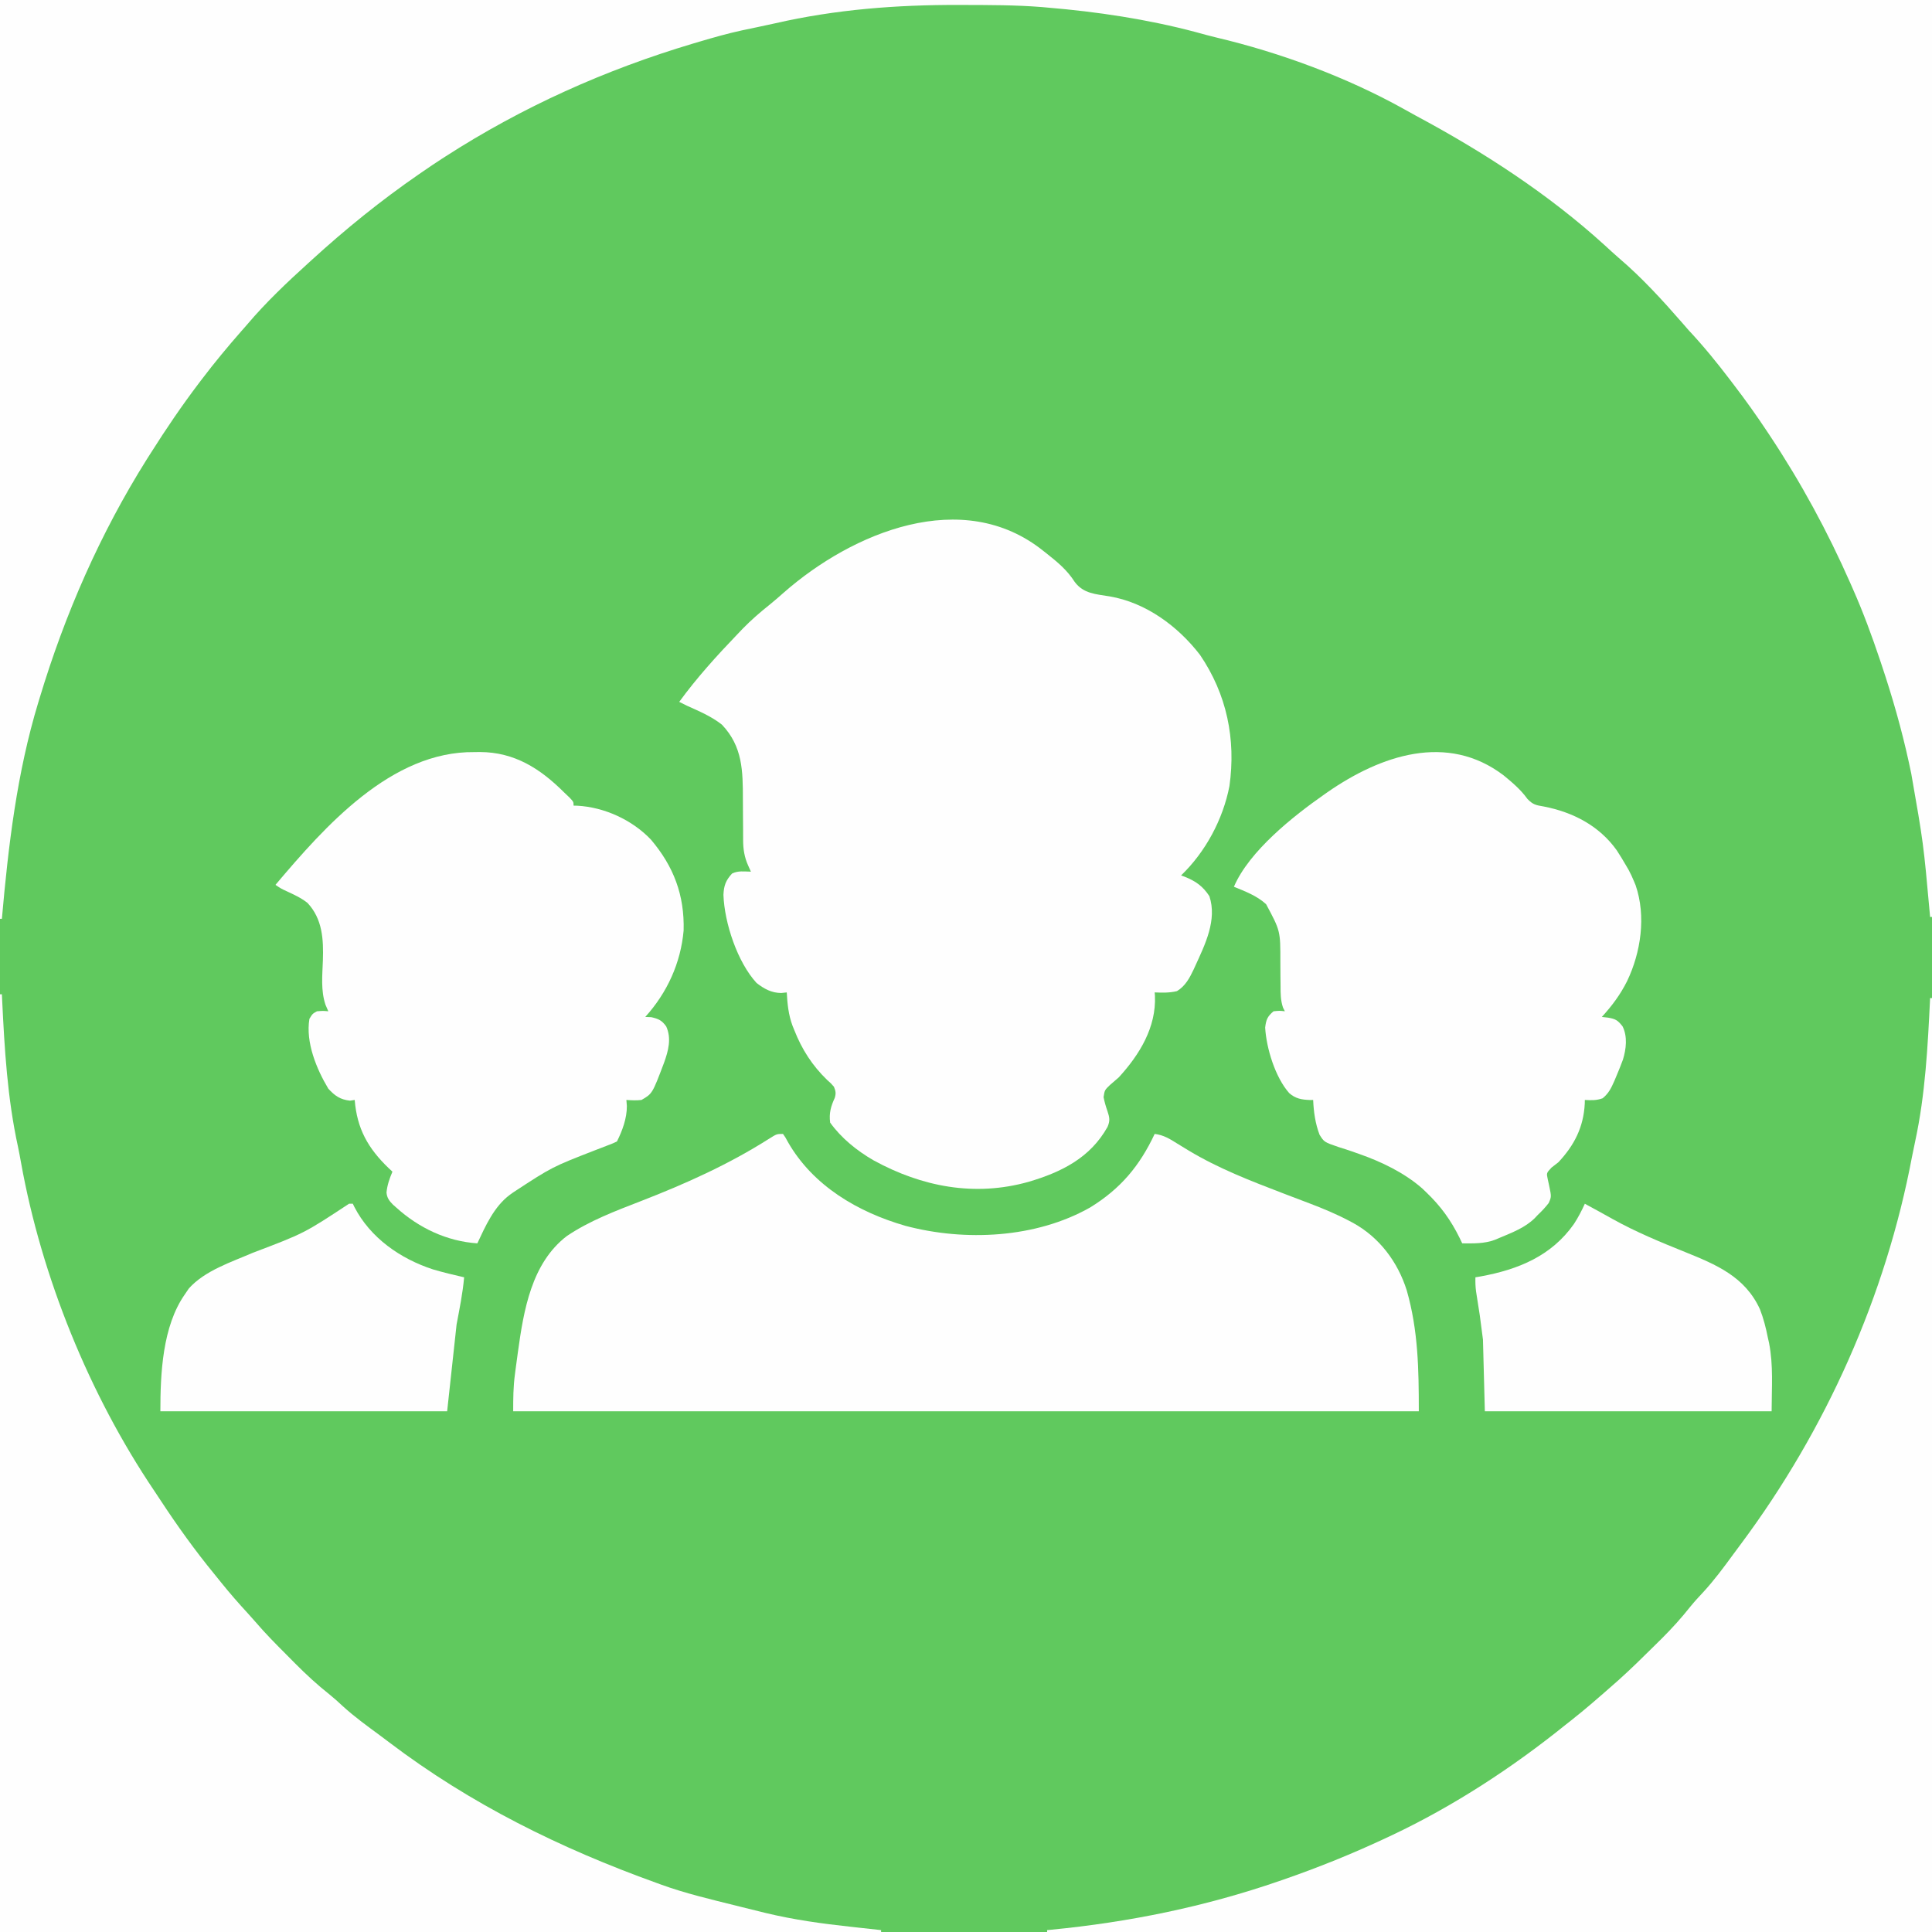 <?xml version="1.0" encoding="UTF-8"?>
<svg version="1.1" xmlns="http://www.w3.org/2000/svg" width="1024" height="1024">
<rect width="100%" height="100%" fill="#333333" stroke="none"/>
<path d="M0 0 C337.92 0 675.84 0 1024 0 C1024 337.92 1024 675.84 1024 1024 C686.08 1024 348.16 1024 0 1024 C0 686.08 0 348.16 0 0 Z " fill="#60C95E" transform="translate(0,0)"/>
<path d="M0 0 C337.92 0 675.84 0 1024 0 C1024 160.38 1024 320.76 1024 486 C1023.67 486 1023.34 486 1023 486 C1022.948 485.446 1022.897 484.892 1022.844 484.321 C1019.468 446.938 1019.468 446.938 1013 410 C1012.583 408.044 1012.167 406.089 1011.75 404.133 C1007.915 386.532 1002.977 369.324 997.25 352.25 C996.989 351.47 996.728 350.69 996.46 349.887 C992.148 337.03 987.493 324.405 982 312 C981.59 311.064 981.179 310.128 980.756 309.164 C968.651 281.691 954.533 255.67 937.938 230.688 C937.514 230.049 937.091 229.411 936.655 228.753 C931.029 220.289 925.186 212.067 919 204 C918.388 203.194 917.776 202.388 917.145 201.557 C910.121 192.326 902.934 183.467 895 175 C893.868 173.714 892.743 172.423 891.625 171.125 C881.138 159.091 870.217 147.126 858.047 136.766 C855.543 134.606 853.12 132.365 850.688 130.125 C820.698 102.817 786.122 80.416 750.457 61.327 C748.375 60.202 746.311 59.056 744.254 57.887 C713.875 40.924 678.602 27.9 644.742 19.895 C641.051 19.012 637.406 18.018 633.75 17 C608.266 10.22 581.276 6.169 555 4 C554.083 3.916 553.166 3.832 552.22 3.746 C538.281 2.629 524.288 2.664 510.312 2.625 C509.272 2.622 509.272 2.622 508.211 2.618 C475.315 2.536 442.917 4.99 410.772 12.371 C407.816 13.042 404.851 13.667 401.883 14.285 C399.859 14.71 397.836 15.136 395.812 15.562 C394.928 15.748 394.043 15.934 393.132 16.125 C385.654 17.746 378.335 19.831 371 22 C369.792 22.357 368.583 22.713 367.338 23.081 C320.792 36.974 276.88 56.653 236 83 C235.411 83.378 234.822 83.756 234.216 84.146 C230.769 86.371 227.376 88.668 224 91 C223.388 91.42 222.776 91.841 222.146 92.274 C201.964 106.173 183.08 121.475 165 138 C164.517 138.437 164.035 138.875 163.538 139.326 C152.143 149.657 140.943 160.246 131 172 C130.029 173.11 129.056 174.217 128.082 175.324 C120.756 183.664 113.712 192.159 107 201 C106.463 201.706 105.925 202.412 105.372 203.14 C96.334 215.068 87.993 227.351 80 240 C79.296 241.102 78.592 242.204 77.867 243.34 C53.088 282.79 34.42 325.431 21 370 C20.668 371.083 20.668 371.083 20.33 372.188 C8.947 409.635 4.428 448.171 1 487 C0.67 487 0.34 487 0 487 C0 326.29 0 165.58 0 0 Z " fill="#FEFEFE" transform="translate(0,0)"/>
<path d="M0 0 C0.512 0.402 1.023 0.805 1.55 1.219 C7.425 5.863 12.565 10.065 16.625 16.438 C21.296 22.708 27.845 22.887 35.102 24.094 C54.313 27.359 71.349 39.9 83.055 55.137 C97.192 75.945 102.14 99.669 98.629 124.636 C95.2 142.316 85.96 159.507 73 172 C73.58 172.208 74.16 172.415 74.758 172.629 C80.648 174.952 84.522 177.647 88 183 C92.21 195.63 85.648 208.731 80.438 220.125 C80.157 220.74 79.877 221.355 79.588 221.989 C77.45 226.483 75.163 230.702 70.812 233.312 C66.859 234.279 63.049 234.159 59 234 C59.046 234.571 59.093 235.142 59.141 235.73 C59.889 252.542 50.968 266.985 40 279 C38.442 280.36 36.88 281.714 35.312 283.062 C32.494 285.767 32.494 285.767 31.914 289.504 C32.432 292.098 33.117 294.507 34 297 C35.114 300.342 35.409 302.054 34.004 305.305 C24.783 321.748 9.532 329.278 -7.88 334.404 C-36.402 342.423 -64.438 337.026 -90 323 C-98.73 317.977 -107.122 311.234 -113 303 C-113.665 297.966 -112.621 294.395 -110.559 289.895 C-109.844 287.47 -110.044 286.334 -111 284 C-112.575 282.174 -112.575 282.174 -114.562 280.438 C-122.465 272.79 -127.992 264.21 -132 254 C-132.308 253.239 -132.616 252.479 -132.934 251.695 C-135.094 245.887 -135.666 240.163 -136 234 C-136.969 234.103 -137.939 234.206 -138.938 234.312 C-144.099 234.271 -147.984 232.118 -152 229 C-162.126 217.987 -169.025 197.277 -169.562 182.312 C-169.339 177.373 -168.34 174.635 -165 171 C-161.785 169.393 -158.564 169.943 -155 170 C-155.474 168.948 -155.949 167.896 -156.438 166.812 C-158.428 162.399 -159.123 158.134 -159.126 153.308 C-159.13 152.406 -159.134 151.505 -159.138 150.575 C-159.139 149.611 -159.14 148.646 -159.141 147.652 C-159.159 145.581 -159.179 143.51 -159.199 141.439 C-159.228 138.197 -159.25 134.954 -159.25 131.711 C-159.267 116.619 -159.348 103.696 -170.348 92.105 C-175.937 87.668 -182.531 84.92 -189 82 C-190.338 81.342 -191.674 80.68 -193 80 C-183.575 67.1 -173.05 55.508 -162 44 C-161.127 43.085 -160.255 42.17 -159.355 41.227 C-154.819 36.567 -150.002 32.42 -144.918 28.367 C-142.422 26.342 -140.015 24.247 -137.614 22.113 C-101.266 -9.814 -42.678 -34.263 0 0 Z " fill="#FEFEFE" transform="translate(553,292)"/>
<path d="M0 0 C0.33 0 0.66 0 1 0 C1 163.35 1 326.7 1 495 C-153.77 495 -308.54 495 -468 495 C-468 494.67 -468 494.34 -468 494 C-467.371 493.941 -466.741 493.881 -466.093 493.82 C-424.572 489.792 -384.462 481.627 -345 468 C-344.364 467.781 -343.727 467.561 -343.072 467.335 C-324.29 460.842 -305.992 453.449 -288 445 C-287.101 444.579 -286.203 444.158 -285.277 443.724 C-252.388 428.16 -221.289 407.836 -193 385 C-192.158 384.34 -191.316 383.68 -190.449 383 C-182.734 376.939 -175.358 370.486 -168 364 C-167.058 363.172 -166.115 362.345 -165.145 361.492 C-158.665 355.677 -152.459 349.585 -146.279 343.455 C-144.857 342.044 -143.43 340.637 -142.004 339.231 C-136.673 333.907 -131.735 328.434 -127.059 322.526 C-124.873 319.844 -122.561 317.328 -120.188 314.812 C-114.463 308.583 -109.484 301.861 -104.494 295.038 C-103.054 293.073 -101.601 291.119 -100.145 289.168 C-55.163 228.736 -23.494 157.914 -9.554 83.868 C-9.039 81.204 -8.486 78.553 -7.91 75.902 C-2.511 50.893 -1.238 25.483 0 0 Z " fill="#FEFEFE" transform="translate(1023,529)"/>
<path d="M0 0 C0.33 0 0.66 0 1 0 C1.045 0.949 1.09 1.898 1.136 2.876 C2.396 29.098 3.914 55.072 9.531 80.789 C10.124 83.585 10.638 86.391 11.143 89.204 C22.039 149.8 47.304 212.12 81.804 263.225 C82.895 264.844 83.968 266.476 85.039 268.109 C93.946 281.671 103.346 294.782 113.633 307.329 C114.899 308.876 116.151 310.434 117.402 311.992 C121.9 317.573 126.582 322.934 131.445 328.199 C132.792 329.675 134.133 331.156 135.432 332.675 C140.545 338.655 146.045 344.231 151.605 349.79 C153.238 351.426 154.863 353.069 156.488 354.713 C162.271 360.526 168.141 365.968 174.584 371.052 C177.054 373.043 179.373 375.144 181.688 377.312 C187.793 382.875 194.435 387.691 201.08 392.581 C202.808 393.858 204.526 395.149 206.238 396.449 C249.443 429.239 297.141 452.716 348 471 C348.729 471.267 349.459 471.533 350.21 471.808 C363.172 476.529 376.632 479.666 390 483 C391.12 483.281 392.239 483.561 393.393 483.85 C396.635 484.659 399.879 485.457 403.125 486.25 C404.07 486.484 405.014 486.718 405.988 486.959 C420.702 490.501 435.536 492.559 450.562 494.188 C452.171 494.366 453.78 494.545 455.389 494.725 C459.259 495.155 463.129 495.58 467 496 C467 496.33 467 496.66 467 497 C312.89 497 158.78 497 0 497 C0 332.99 0 168.98 0 0 Z " fill="#FEFEFE" transform="translate(0,527)"/>
<path d="M0 0 C1.289 1.801 1.289 1.801 2.625 4.312 C15.926 27.531 39.683 41.447 64.883 48.711 C96.452 57.088 134.042 55.3 162.854 38.948 C178.944 29.029 189.04 16.969 197 0 C201.639 0.551 205.007 2.615 208.875 5.062 C210.226 5.891 211.579 6.716 212.934 7.539 C213.958 8.162 213.958 8.162 215.003 8.798 C230.786 18.301 247.866 24.901 265.023 31.469 C265.809 31.771 266.595 32.072 267.404 32.383 C271.297 33.878 275.194 35.363 279.098 36.827 C286.351 39.576 293.386 42.521 300.246 46.152 C300.848 46.47 301.45 46.788 302.071 47.115 C316.074 54.778 325.867 67.847 330.614 82.953 C336.682 104.126 337 124.859 337 147 C178.6 147 20.2 147 -143 147 C-143 140.242 -142.969 134.066 -142.082 127.465 C-141.985 126.707 -141.888 125.95 -141.788 125.17 C-141.473 122.757 -141.145 120.347 -140.812 117.938 C-140.643 116.7 -140.643 116.7 -140.47 115.438 C-137.434 93.522 -133.333 68.589 -114.648 54.188 C-102.563 46.009 -88.711 40.812 -75.188 35.562 C-51.74 26.461 -28.699 16.124 -7.427 2.59 C-3.302 0 -3.302 0 0 0 Z " fill="#FEFEFE" transform="translate(415,601)"/>
<path d="M0 0 C4.614 3.793 9.076 7.559 12.562 12.438 C15.5 15.525 17.15 15.769 21.219 16.461 C36.687 19.459 50.612 26.645 59.906 39.672 C61.689 42.406 63.37 45.172 65 48 C65.603 49.036 65.603 49.036 66.219 50.094 C67.266 52.03 68.158 53.966 69 56 C69.299 56.714 69.598 57.428 69.906 58.164 C75.546 74.612 72.72 93.765 65.375 109.062 C61.796 116.186 57.393 122.108 52 128 C53.106 128.125 54.212 128.25 55.352 128.379 C59.394 129.067 60.515 129.846 63 133 C65.698 138.397 64.919 145.018 63.193 150.62 C62.143 153.493 61.008 156.309 59.812 159.125 C59.426 160.05 59.039 160.974 58.641 161.927 C56.936 165.734 55.692 168.432 52.438 171.105 C49.212 172.289 46.404 172.2 43 172 C42.986 172.655 42.972 173.31 42.957 173.984 C42.307 186.422 37.447 195.963 29 205 C27.794 205.941 26.586 206.879 25.375 207.812 C22.633 210.736 22.633 210.736 23.324 213.938 C23.568 215.051 23.811 216.165 24.062 217.312 C25.314 223.285 25.314 223.285 23.844 226.633 C22.038 228.969 20.149 230.978 18 233 C17.481 233.552 16.961 234.103 16.426 234.672 C11.266 239.715 4.562 242.242 -2 245 C-2.888 245.374 -3.776 245.748 -4.691 246.133 C-10.313 248.245 -16.095 248.037 -22 248 C-22.45 247.056 -22.9 246.113 -23.363 245.141 C-28.038 235.678 -33.378 228.288 -41 221 C-41.745 220.285 -42.49 219.569 -43.258 218.832 C-52.831 210.476 -64.959 204.681 -76.871 200.527 C-78.042 200.114 -79.212 199.701 -80.418 199.275 C-82.721 198.482 -85.038 197.726 -87.367 197.014 C-95.155 194.346 -95.155 194.346 -97.611 190.434 C-99.872 184.462 -100.724 178.36 -101 172 C-101.568 172.009 -102.137 172.018 -102.723 172.027 C-107.117 171.859 -110.322 171.325 -113.688 168.375 C-121.091 160.026 -125.803 144.613 -126.438 133.625 C-125.93 129.416 -125.241 127.729 -122 125 C-118.75 124.688 -118.75 124.688 -116 125 C-116.324 124.349 -116.649 123.699 -116.983 123.028 C-118.276 119.178 -118.279 115.564 -118.273 111.551 C-118.294 109.881 -118.315 108.211 -118.336 106.541 C-118.358 103.932 -118.375 101.324 -118.381 98.715 C-118.361 82.377 -118.361 82.377 -125.938 68.25 C-130.777 63.782 -136.979 61.472 -143 59 C-134.892 40.052 -111.551 21.558 -95 10 C-94.442 9.608 -93.884 9.216 -93.309 8.812 C-65.315 -10.573 -29.992 -22.871 0 0 Z " fill="#FEFEFE" transform="translate(797,411)"/>
<path d="M0 0 C0.955 -0.012 1.91 -0.023 2.895 -0.035 C21.289 0.04 34.875 8.788 47.5 21.375 C48.438 22.27 49.377 23.164 50.344 24.086 C52.5 26.375 52.5 26.375 52.5 28.375 C53.465 28.396 53.465 28.396 54.449 28.418 C68.752 29.173 83.563 35.916 93.5 46.375 C105.548 60.595 111.325 75.755 110.84 94.527 C109.314 111.805 102.11 127.53 90.5 140.375 C91.552 140.416 92.604 140.458 93.688 140.5 C97.496 141.374 99.332 142.187 101.609 145.406 C104.503 151.803 102.739 158.259 100.49 164.565 C94.262 181.046 94.262 181.046 88.5 184.375 C85.739 184.693 83.295 184.564 80.5 184.375 C80.582 185.447 80.665 186.52 80.75 187.625 C80.785 194.094 78.373 200.629 75.5 206.375 C73.393 207.377 73.393 207.377 70.602 208.441 C69.574 208.84 68.546 209.238 67.487 209.649 C65.823 210.287 65.823 210.287 64.125 210.938 C41.071 219.9 41.071 219.9 20.5 233.375 C19.924 233.79 19.348 234.205 18.754 234.633 C10.363 240.866 5.816 251.173 1.5 260.375 C-14.683 259.296 -29.548 252.193 -41.5 241.375 C-42.374 240.602 -42.374 240.602 -43.266 239.812 C-45.195 237.862 -46.442 236.186 -46.641 233.402 C-46.254 229.422 -45.039 226.059 -43.5 222.375 C-44.152 221.769 -44.805 221.163 -45.477 220.539 C-56.472 209.998 -62.294 199.567 -63.5 184.375 C-64.737 184.561 -64.737 184.561 -66 184.75 C-71.152 184.198 -74.036 182.186 -77.5 178.375 C-83.761 167.95 -89.596 153.734 -87.5 141.375 C-85.875 138.688 -85.875 138.688 -83.5 137.375 C-80.25 137.125 -80.25 137.125 -77.5 137.375 C-77.996 136.217 -78.493 135.06 -79.004 133.867 C-81.525 126.307 -80.639 118.242 -80.363 110.382 C-80.005 99.321 -80.525 88.487 -88.52 79.938 C-91.956 77.226 -95.831 75.456 -99.793 73.637 C-102.5 72.375 -102.5 72.375 -105.5 70.375 C-79.348 39.446 -44.114 -0.536 0 0 Z " fill="#FEFEFE" transform="translate(251.5,398.625)"/>
<path d="M0 0 C0.66 0 1.32 0 2 0 C2.257 0.534 2.513 1.067 2.777 1.617 C11.234 18.075 27.19 29.182 44.579 34.839 C50.008 36.418 55.486 37.753 61 39 C60.238 47.536 58.603 55.45 57 64 C54.525 86.77 54.525 86.77 52 110 C1.84 110 -48.32 110 -100 110 C-100 90.079 -98.929 64.943 -87 48 C-86.299 46.969 -85.597 45.938 -84.875 44.875 C-76.311 35.374 -62.428 30.959 -51 26 C-23.799 15.68 -23.799 15.68 0 0 Z " fill="#FEFEFE" transform="translate(185,638)"/>
<path d="M0 0 C0.574 0.317 1.147 0.634 1.738 0.961 C3.631 2.001 5.529 3.032 7.43 4.059 C9.869 5.376 12.285 6.728 14.695 8.098 C27.033 14.968 39.938 20.295 53.019 25.558 C69.664 32.29 84.879 38.637 92.789 55.898 C94.723 60.852 95.979 65.789 97 71 C97.205 71.901 97.41 72.802 97.621 73.73 C99.999 85.883 99 97.315 99 110 C48.84 110 -1.32 110 -53 110 C-53.33 97.46 -53.66 84.92 -54 72 C-55.62 59.218 -55.62 59.218 -57.649 46.535 C-58.002 43.989 -58.062 41.567 -58 39 C-57.068 38.841 -56.136 38.683 -55.176 38.52 C-35.239 34.871 -17.716 27.682 -5.801 10.77 C-3.535 7.285 -1.714 3.784 0 0 Z " fill="#FEFEFE" transform="translate(840,638)"/>
</svg>
